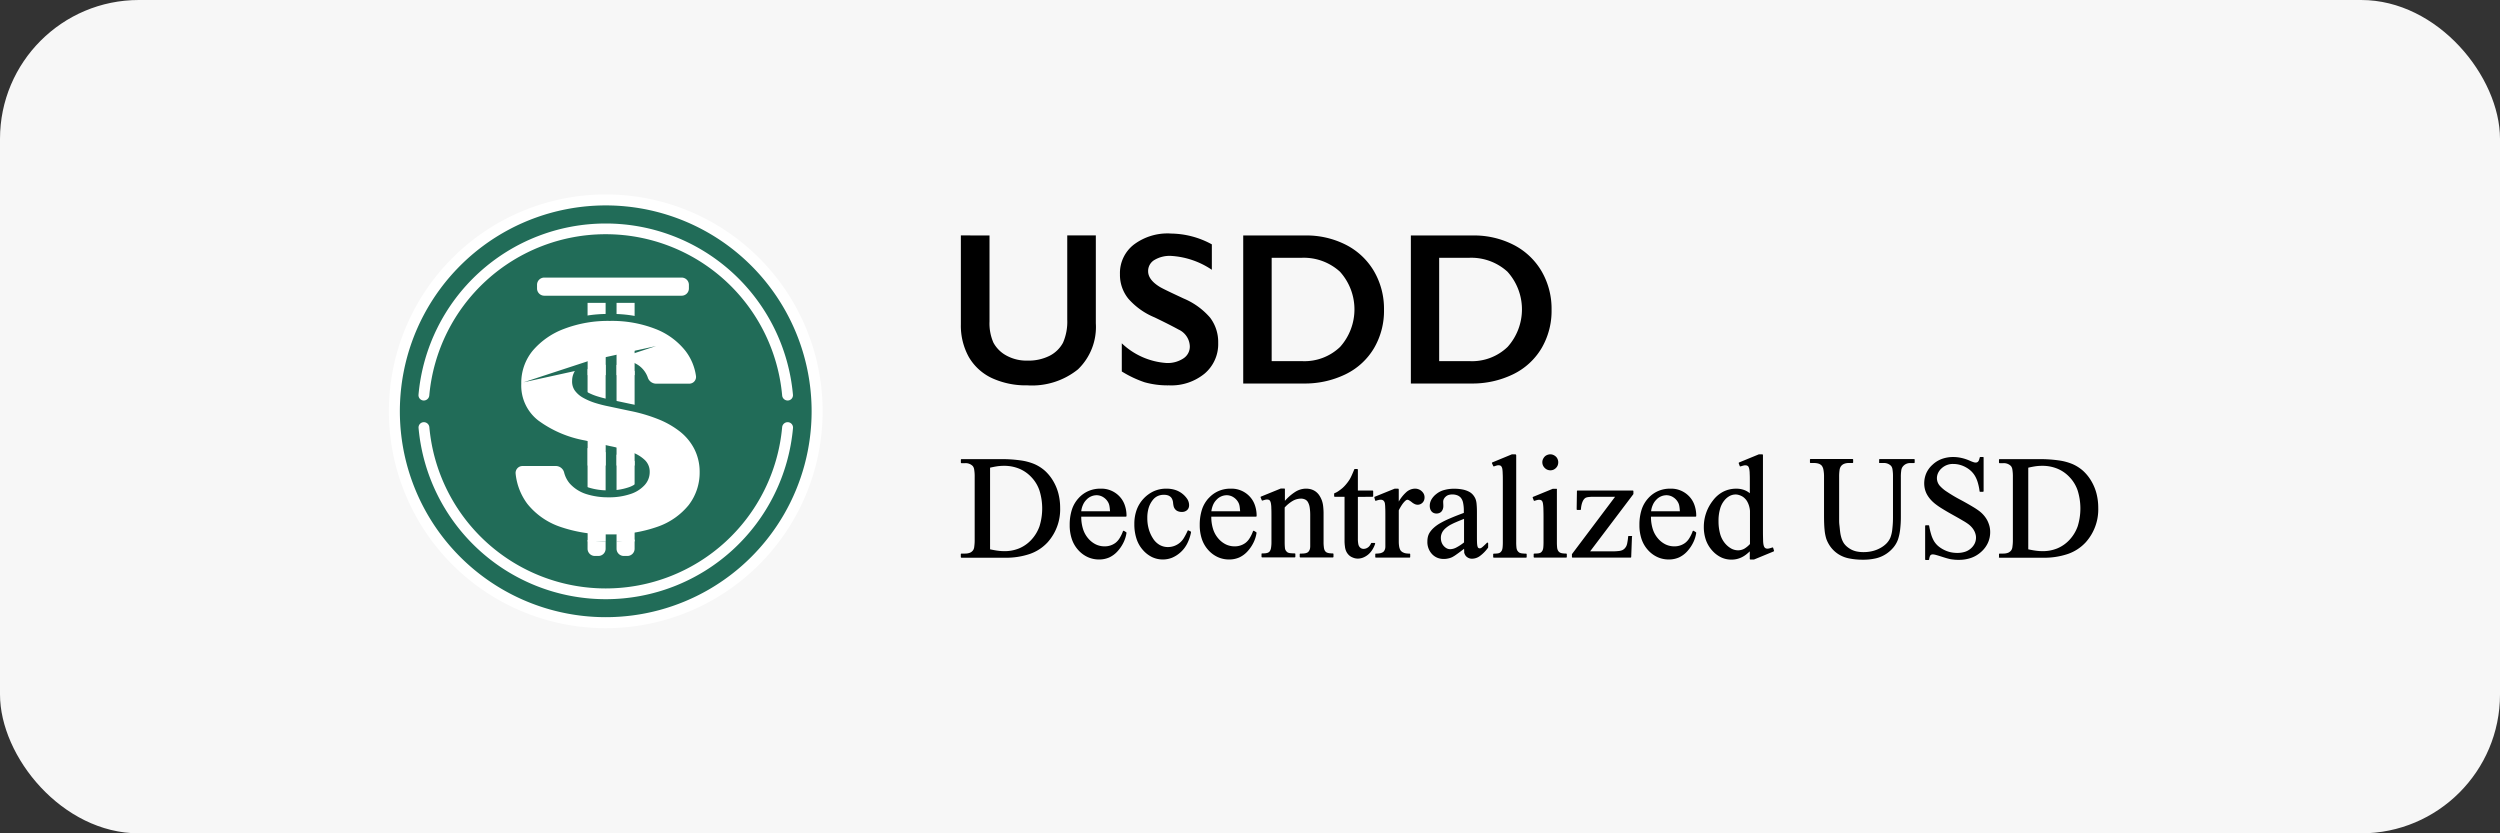 <svg xmlns="http://www.w3.org/2000/svg" width="180" height="60" viewBox="0 0 180 60">
  <rect x="0" y="0" width="180" height="60" fill="#333333" stroke="none"/>
  <g id="Group_530" data-name="Group 530" transform="translate(-11994 283)">
    <g id="Group_511" data-name="Group 511">
      <g id="Group_454" data-name="Group 454" transform="translate(11994 -282.73)">
        <rect id="Rectangle_69" data-name="Rectangle 69" width="180" height="60" rx="10" transform="translate(0 -0.27)" fill="#f7f7f7"/>
      </g>
    </g>
    <g id="Group_510" data-name="Group 510" transform="translate(12022.6 -373.8)">
      <path id="Path_973" data-name="Path 973" d="M15.015,104.8h0a15.617,15.617,0,0,1,15.615,15.614h0a15.62,15.62,0,0,1-15.615,15.615h0A15.614,15.614,0,0,1-.6,120.414h0A15.617,15.617,0,0,1,15.015,104.8Z" fill="#fff"/>
      <path id="Path_974" data-name="Path 974" d="M49.647,140.571a14.573,14.573,0,1,0-14.571,14.571,14.569,14.569,0,0,0,14.571-14.571Z" transform="translate(-20.061 -20.156)" fill="#216c58" stroke="#216c58" stroke-miterlimit="22.926" stroke-width="0.5"/>
      <path id="Path_975" data-name="Path 975" d="M68.669,160.632A13.535,13.535,0,1,1,55.132,147.1a13.534,13.534,0,0,1,13.537,13.532Z" transform="translate(-40.123 -40.218)" fill="#216c58"/>
      <path id="Path_976" data-name="Path 976" d="M279.5,555.76h1.565V554.2H279.5Z" transform="translate(-266.312 -427.278)" fill="#216c58"/>
      <path id="Path_977" data-name="Path 977" d="M332.4,555.76h1.56V554.2H332.4Z" transform="translate(-316.608 -427.278)" fill="#216c58"/>
      <path id="Path_978" data-name="Path 978" d="M216.622,226.4h9.89a.522.522,0,0,1,.522.522v.261a.522.522,0,0,1-.522.522h-9.89a.522.522,0,0,1-.522-.522v-.261a.519.519,0,0,1,.522-.522Z" transform="translate(-206.033 -115.614)" fill="#fff"/>
      <path id="Path_979" data-name="Path 979" d="M291.3,263.4v17.7a.522.522,0,0,1-.522.522h-.261A.522.522,0,0,1,290,281.1V263.4Z" transform="translate(-276.295 -150.793)" fill="#fff"/>
      <path id="Path_980" data-name="Path 980" d="M333.7,263.4v17.7a.522.522,0,0,1-.522.522h-.256a.522.522,0,0,1-.522-.522V263.4Z" transform="translate(-316.608 -150.793)" fill="#fff"/>
      <path id="Path_981" data-name="Path 981" d="M185.242,288.057h0a4.056,4.056,0,0,1,1.378-.2,3.377,3.377,0,0,1,1.88.448,1.542,1.542,0,0,1,.64.788.888.888,0,0,0,.812.625h2.4a.736.736,0,0,0,.748-.822,4.087,4.087,0,0,0-.812-1.944A5.334,5.334,0,0,0,190,285.286a8.85,8.85,0,0,0-3.357-.586,9.109,9.109,0,0,0-3.372.586,5.731,5.731,0,0,0-2.378,1.659h0a3.889,3.889,0,0,0-.871,2.535,3.425,3.425,0,0,0,1.319,2.835A8.318,8.318,0,0,0,184.8,293.8h0l1.826.409h0a9.8,9.8,0,0,1,1.511.428h0a2.322,2.322,0,0,1,.871.522h0a.909.909,0,0,1,.261.665,1.13,1.13,0,0,1-.305.783,2.11,2.11,0,0,1-.93.576h0a4.494,4.494,0,0,1-1.477.217,4.886,4.886,0,0,1-1.56-.231,2.448,2.448,0,0,1-1.044-.674,1.717,1.717,0,0,1-.35-.679.87.87,0,0,0-.812-.669h-2.417a.749.749,0,0,0-.758.822,4.622,4.622,0,0,0,.891,2.3h0A5.411,5.411,0,0,0,182.963,300h0a10.454,10.454,0,0,0,3.628.571A10.17,10.17,0,0,0,190.18,300h0a5.233,5.233,0,0,0,2.343-1.639,4.071,4.071,0,0,0,.842-2.535h0v0a3.87,3.87,0,0,0-.413-1.772,4.067,4.067,0,0,0-1.108-1.339,6.547,6.547,0,0,0-1.654-.935,11.712,11.712,0,0,0-2.058-.6l-1.506-.32h0a9.054,9.054,0,0,1-1-.256,4.363,4.363,0,0,1-.8-.35,1.592,1.592,0,0,1-.5-.443.875.875,0,0,1-.143-.541v-.01a1.066,1.066,0,0,1,.251-.694,2.049,2.049,0,0,1,.822-.512Z" transform="translate(-171.34 -171.044)" fill="#fff" stroke="#216c58" stroke-miterlimit="22.926" stroke-width="0.5"/>
      <path id="Path_982" data-name="Path 982" d="M290.1,333.921h1.3V332.1h-1.3Z" transform="translate(-276.39 -216.111)" fill="#fff"/>
      <path id="Path_983" data-name="Path 983" d="M290.1,466.121h1.3V464.3h-1.3Z" transform="translate(-276.39 -341.803)" fill="#fff"/>
      <path id="Path_984" data-name="Path 984" d="M290.1,577.121h1.3V575.3h-1.3Z" transform="translate(-276.39 -447.339)" fill="#fff"/>
      <path id="Path_985" data-name="Path 985" d="M332.4,333.921h1.3V332.1h-1.3Z" transform="translate(-316.608 -216.111)" fill="#fff"/>
      <path id="Path_986" data-name="Path 986" d="M332.4,466.121h1.3V464.3h-1.3Z" transform="translate(-316.608 -341.803)" fill="#fff"/>
      <path id="Path_987" data-name="Path 987" d="M332.4,577.121h1.3V575.3h-1.3Z" transform="translate(-316.608 -447.339)" fill="#fff"/>
      <path id="Path_988" data-name="Path 988" d="M69.248,161.51a.4.4,0,0,0-.394.369,12.752,12.752,0,0,1-25.4,0,.4.4,0,0,0-.394-.369.383.383,0,0,0-.384.413,13.534,13.534,0,0,0,26.961,0,.387.387,0,0,0-.389-.413Zm-26.193-1.56a.4.4,0,0,0,.394-.369,12.755,12.755,0,0,1,25.406,0,.4.4,0,0,0,.394.369.383.383,0,0,0,.384-.413,13.534,13.534,0,0,0-26.961,0,.383.383,0,0,0,.384.413Z" transform="translate(-41.14 -40.313)" fill="#fff" fill-rule="evenodd"/>
      <path id="Path_989" data-name="Path 989" d="M838.063,162.138v6.2a3.429,3.429,0,0,0,.281,1.516,2.3,2.3,0,0,0,.935.93,2.994,2.994,0,0,0,1.506.364,3.385,3.385,0,0,0,1.6-.345,2.251,2.251,0,0,0,.97-.945,3.759,3.759,0,0,0,.305-1.664v-6.06h2.058v6.33a4.237,4.237,0,0,1-1.285,3.313,5.276,5.276,0,0,1-3.643,1.152,5.845,5.845,0,0,1-2.565-.527,3.775,3.775,0,0,1-1.654-1.516,4.655,4.655,0,0,1-.571-2.343v-6.409ZM851.078,162a6.24,6.24,0,0,1,2.993.778v1.831a5.862,5.862,0,0,0-2.934-1,2.142,2.142,0,0,0-1.221.305.923.923,0,0,0-.433.8c0,.4.271.773.817,1.113.153.1.738.384,1.757.857a5.13,5.13,0,0,1,1.89,1.373,2.905,2.905,0,0,1,.581,1.816,2.783,2.783,0,0,1-.99,2.22,3.781,3.781,0,0,1-2.55.837,6.156,6.156,0,0,1-1.757-.222,7.921,7.921,0,0,1-1.644-.778v-2.028a5.169,5.169,0,0,0,3.214,1.418,2.058,2.058,0,0,0,1.221-.33,1.01,1.01,0,0,0,.463-.871,1.379,1.379,0,0,0-.807-1.206c-.448-.246-1.024-.537-1.728-.876a5.1,5.1,0,0,1-1.88-1.334,2.717,2.717,0,0,1-.615-1.772,2.593,2.593,0,0,1,1-2.136,4.041,4.041,0,0,1,2.624-.8Zm9.707.138a6.252,6.252,0,0,1,2.954.679,4.944,4.944,0,0,1,2.013,1.905,5.37,5.37,0,0,1,.714,2.762,5.308,5.308,0,0,1-.724,2.776,4.829,4.829,0,0,1-2.043,1.871,6.677,6.677,0,0,1-3.037.665H856.33V162.138Zm-.217,9.048a3.71,3.71,0,0,0,2.737-1.024,4.048,4.048,0,0,0-.01-5.415,3.865,3.865,0,0,0-2.8-1h-2.117v7.438Zm12.282-9.048a6.252,6.252,0,0,1,2.954.679,4.945,4.945,0,0,1,2.013,1.905,5.37,5.37,0,0,1,.714,2.762,5.307,5.307,0,0,1-.724,2.776,4.828,4.828,0,0,1-2.043,1.871,6.677,6.677,0,0,1-3.037.665H868.4V162.138Zm-.217,9.048a3.691,3.691,0,0,0,2.732-1.024,4.048,4.048,0,0,0-.01-5.415,3.865,3.865,0,0,0-2.8-1h-2.117v7.438Z" transform="translate(-795.418 -54.384)"/>
      <path id="Path_990" data-name="Path 990" d="M835.9,492.194V492a.049.049,0,0,1,.049-.049h.261a.956.956,0,0,0,.359-.064.539.539,0,0,0,.226-.192v0a.584.584,0,0,0,.074-.251,3.164,3.164,0,0,0,.03-.477v-4.529a3,3,0,0,0-.034-.522.531.531,0,0,0-.1-.261.712.712,0,0,0-.556-.212h-.256a.049.049,0,0,1-.049-.049V485.2a.049.049,0,0,1,.049-.049H838.8a9.58,9.58,0,0,1,1.388.089,3.956,3.956,0,0,1,1.019.271,2.89,2.89,0,0,1,.753.482,3.168,3.168,0,0,1,.586.724,3.494,3.494,0,0,1,.379.906,4.138,4.138,0,0,1,.128,1.039,3.551,3.551,0,0,1-.9,2.476,3.152,3.152,0,0,1-1.275.837,5.331,5.331,0,0,1-1.792.276h-3.131a.055.055,0,0,1-.054-.054Zm2.1-.551c.2.044.389.079.556.1a3.593,3.593,0,0,0,.487.034,2.726,2.726,0,0,0,1.073-.207,2.532,2.532,0,0,0,.871-.62,2.8,2.8,0,0,0,.581-.97,4.345,4.345,0,0,0,0-2.555,2.578,2.578,0,0,0-.581-.97,2.509,2.509,0,0,0-.881-.615,2.84,2.84,0,0,0-1.1-.207,3.437,3.437,0,0,0-.487.034c-.162.025-.335.059-.512.1v5.873Zm6.572-2.343a2.9,2.9,0,0,0,.123.866,1.9,1.9,0,0,0,.374.689,1.712,1.712,0,0,0,.546.433,1.442,1.442,0,0,0,.63.143,1.281,1.281,0,0,0,.778-.241,1.229,1.229,0,0,0,.3-.33v0a2.528,2.528,0,0,0,.251-.517.051.051,0,0,1,.064-.03s0,0,.01,0l.157.1a.06.06,0,0,1,.025.049,2.322,2.322,0,0,1-.217.694,2.693,2.693,0,0,1-.423.625,1.861,1.861,0,0,1-.6.448,1.8,1.8,0,0,1-.738.148,1.954,1.954,0,0,1-.812-.172,2.082,2.082,0,0,1-.684-.507,2.245,2.245,0,0,1-.463-.793,3.121,3.121,0,0,1-.153-1.019,3.547,3.547,0,0,1,.157-1.093,2.227,2.227,0,0,1,.478-.827l0,0a2.055,2.055,0,0,1,.714-.517,2.143,2.143,0,0,1,.876-.172,1.788,1.788,0,0,1,1.339.537,1.707,1.707,0,0,1,.394.63,2.286,2.286,0,0,1,.133.8.049.049,0,0,1-.049.049h-3.214Zm0-.394h2.073c-.01-.128-.02-.236-.035-.33a.982.982,0,0,0-.064-.241v0a1,1,0,0,0-.153-.241.962.962,0,0,0-.212-.187h0a.869.869,0,0,0-.246-.118.9.9,0,0,0-.256-.039,1.01,1.01,0,0,0-.729.32,1.2,1.2,0,0,0-.256.379,1.49,1.49,0,0,0-.123.463Zm7.906,1.506a3.1,3.1,0,0,1-.286.837,2.174,2.174,0,0,1-1.078,1,1.794,1.794,0,0,1-.665.128,1.815,1.815,0,0,1-.778-.172,2.1,2.1,0,0,1-.665-.517,2.233,2.233,0,0,1-.458-.812,3.307,3.307,0,0,1-.153-1.049,2.941,2.941,0,0,1,.167-1.024,2.392,2.392,0,0,1,1.25-1.349,2.184,2.184,0,0,1,.881-.177,2.093,2.093,0,0,1,.65.094,1.648,1.648,0,0,1,.876.674.831.831,0,0,1,.118.418.518.518,0,0,1-.035.2.428.428,0,0,1-.108.157.53.53,0,0,1-.167.1.606.606,0,0,1-.217.034.737.737,0,0,1-.286-.054.477.477,0,0,1-.207-.162.5.5,0,0,1-.089-.177,1.662,1.662,0,0,1-.044-.266.78.78,0,0,0-.064-.256.469.469,0,0,0-.128-.177.546.546,0,0,0-.2-.108.9.9,0,0,0-.271-.034,1.047,1.047,0,0,0-.443.089.957.957,0,0,0-.344.271,1.721,1.721,0,0,0-.305.571,2.435,2.435,0,0,0-.1.738,2.842,2.842,0,0,0,.1.783,2.444,2.444,0,0,0,.305.684,1.38,1.38,0,0,0,.473.468,1.2,1.2,0,0,0,.61.158,1.329,1.329,0,0,0,.463-.084,1.373,1.373,0,0,0,.413-.246h0a1.406,1.406,0,0,0,.266-.32,4.563,4.563,0,0,0,.271-.522.045.045,0,0,1,.064-.025l.153.074c.015,0,.03.025.02.049Zm1.457-1.112a2.9,2.9,0,0,0,.123.866,1.9,1.9,0,0,0,.374.689,1.712,1.712,0,0,0,.546.433,1.442,1.442,0,0,0,.63.143,1.282,1.282,0,0,0,.778-.241,1.229,1.229,0,0,0,.3-.33v0a2.528,2.528,0,0,0,.251-.517.051.051,0,0,1,.064-.03c.005,0,.005,0,.01,0l.157.1a.06.06,0,0,1,.025.049,2.322,2.322,0,0,1-.217.694,2.7,2.7,0,0,1-.423.625,1.863,1.863,0,0,1-.6.448,1.8,1.8,0,0,1-.738.148,1.955,1.955,0,0,1-.812-.172,2.083,2.083,0,0,1-.684-.507,2.243,2.243,0,0,1-.463-.793,3.125,3.125,0,0,1-.153-1.019,3.551,3.551,0,0,1,.157-1.093,2.227,2.227,0,0,1,.478-.827l.005,0a2.053,2.053,0,0,1,.714-.517,2.142,2.142,0,0,1,.876-.172,1.787,1.787,0,0,1,1.339.537,1.706,1.706,0,0,1,.394.63,2.283,2.283,0,0,1,.133.8.049.049,0,0,1-.049.049h-3.214Zm.005-.394h2.072c-.01-.128-.02-.236-.034-.33a.987.987,0,0,0-.064-.241v0a1,1,0,0,0-.153-.241.962.962,0,0,0-.212-.187h0a.869.869,0,0,0-.246-.118.894.894,0,0,0-.256-.039,1.01,1.01,0,0,0-.729.32,1.2,1.2,0,0,0-.256.379,1.815,1.815,0,0,0-.123.463Zm5.272-.724a3.458,3.458,0,0,1,.733-.65,1.478,1.478,0,0,1,.8-.256,1.321,1.321,0,0,1,.374.049,1.067,1.067,0,0,1,.32.153h0a1.119,1.119,0,0,1,.261.266,1.734,1.734,0,0,1,.2.394h0a1.846,1.846,0,0,1,.089.4,4.723,4.723,0,0,1,.03.561v2.018a2.527,2.527,0,0,0,.02.364.786.786,0,0,0,.049.217v0a.424.424,0,0,0,.064.1.346.346,0,0,0,.094.074h0a.717.717,0,0,0,.162.049,2.063,2.063,0,0,0,.276.02.049.049,0,0,1,.049.049v.192a.049.049,0,0,1-.049.049h-2.333a.049.049,0,0,1-.049-.049V492a.049.049,0,0,1,.049-.049h.1a1.32,1.32,0,0,0,.266-.025.506.506,0,0,0,.162-.064.362.362,0,0,0,.1-.113.5.5,0,0,0,.064-.158h0a1.164,1.164,0,0,0,.015-.148c0-.079,0-.187,0-.32v-1.944a3.566,3.566,0,0,0-.039-.551,1.125,1.125,0,0,0-.118-.364.457.457,0,0,0-.2-.2.677.677,0,0,0-.315-.069,1.2,1.2,0,0,0-.586.162,2.461,2.461,0,0,0-.581.477v2.486c0,.158.005.285.015.379a.508.508,0,0,0,.039.187v0a.463.463,0,0,0,.079.113.321.321,0,0,0,.1.079h0a.538.538,0,0,0,.172.044,2.764,2.764,0,0,0,.315.015.049.049,0,0,1,.049.049v.192a.049.049,0,0,1-.049.049H857.6a.049.049,0,0,1-.049-.049v-.192a.049.049,0,0,1,.049-.049h.1a.927.927,0,0,0,.286-.039.334.334,0,0,0,.162-.118.616.616,0,0,0,.089-.246,2.5,2.5,0,0,0,.03-.423v-1.752c0-.286,0-.512-.01-.679a1.992,1.992,0,0,0-.03-.345h0a.617.617,0,0,0-.044-.143.2.2,0,0,0-.054-.079.213.213,0,0,0-.074-.039.326.326,0,0,0-.1-.015.554.554,0,0,0-.148.02,1.748,1.748,0,0,0-.177.054.051.051,0,0,1-.064-.03l-.079-.192a.047.047,0,0,1,.029-.064l1.428-.581a.029.029,0,0,1,.02,0h.222a.049.049,0,0,1,.049.049v.866Zm5.277-2.269v1.5h1.053a.049.049,0,0,1,.049.049v.35a.049.049,0,0,1-.049.049l-1.053.01v3.013a1.987,1.987,0,0,0,.03.374.471.471,0,0,0,.089.212h0a.391.391,0,0,0,.133.108.363.363,0,0,0,.167.034.528.528,0,0,0,.3-.1.507.507,0,0,0,.128-.123.827.827,0,0,0,.1-.172.049.049,0,0,1,.049-.03h.2a.049.049,0,0,1,.049.049.029.029,0,0,1-.005.02,1.847,1.847,0,0,1-.221.453,1.431,1.431,0,0,1-.305.335,1.335,1.335,0,0,1-.349.2,1.039,1.039,0,0,1-.364.069.884.884,0,0,1-.251-.034h0a1.273,1.273,0,0,1-.241-.1.771.771,0,0,1-.207-.172.929.929,0,0,1-.148-.231,1.11,1.11,0,0,1-.084-.325,3.026,3.026,0,0,1-.03-.453v-3.136h-.7a.049.049,0,0,1-.049-.049v-.162a.049.049,0,0,1,.034-.049,1.379,1.379,0,0,0,.276-.148,3.516,3.516,0,0,0,.29-.221,2.6,2.6,0,0,0,.276-.29,2.993,2.993,0,0,0,.246-.34,2.621,2.621,0,0,0,.138-.271c.054-.118.118-.266.187-.438a.049.049,0,0,1,.049-.03h.158a.051.051,0,0,1,.054.049Zm2.944,1.418v.876a2.741,2.741,0,0,1,.512-.65.978.978,0,0,1,.645-.281.722.722,0,0,1,.276.049.653.653,0,0,1,.226.143.626.626,0,0,1,.148.2.55.55,0,0,1,.049.236.572.572,0,0,1-.034.207.486.486,0,0,1-.108.172h0a.509.509,0,0,1-.162.113.5.5,0,0,1-.192.039.491.491,0,0,1-.212-.049.981.981,0,0,1-.222-.143h0a1.415,1.415,0,0,0-.187-.128.281.281,0,0,0-.113-.039.139.139,0,0,0-.074.02.512.512,0,0,0-.094.069h0a1.686,1.686,0,0,0-.226.271,3.578,3.578,0,0,0-.231.4v2.25a2.286,2.286,0,0,0,.025.34.9.9,0,0,0,.069.236v0a.425.425,0,0,0,.079.113.573.573,0,0,0,.133.094h.005a.626.626,0,0,0,.192.064,1.485,1.485,0,0,0,.271.02.049.049,0,0,1,.049.049v.192a.049.049,0,0,1-.049.049H865.79a.049.049,0,0,1-.049-.049v-.192a.049.049,0,0,1,.049-.049,1.717,1.717,0,0,0,.3-.025.594.594,0,0,0,.2-.079.281.281,0,0,0,.094-.094.543.543,0,0,0,.064-.143h0a.685.685,0,0,0,.02-.158c0-.079,0-.192,0-.33V489.3c0-.276,0-.5-.01-.655a2.339,2.339,0,0,0-.025-.315v0a.368.368,0,0,0-.044-.118.249.249,0,0,0-.064-.079.275.275,0,0,0-.084-.044.384.384,0,0,0-.108-.015.6.6,0,0,0-.157.02,1.5,1.5,0,0,0-.182.054.051.051,0,0,1-.064-.03l-.054-.2a.05.05,0,0,1,.03-.059l1.432-.581a.03.03,0,0,1,.02,0h.217a.052.052,0,0,1,.054.054Zm4.7,4.278c-.207.158-.379.29-.517.384a2.639,2.639,0,0,1-.33.212,1.224,1.224,0,0,1-.3.1,1.344,1.344,0,0,1-.315.034,1.2,1.2,0,0,1-.468-.089,1.1,1.1,0,0,1-.379-.266,1.267,1.267,0,0,1-.33-.916,1.455,1.455,0,0,1,.039-.335,1.016,1.016,0,0,1,.123-.29h0a1.717,1.717,0,0,1,.3-.35,2.62,2.62,0,0,1,.453-.325h0a6.316,6.316,0,0,1,.7-.345c.281-.123.62-.256,1.009-.4v-.148a2.744,2.744,0,0,0-.054-.581.847.847,0,0,0-.157-.354h0a.642.642,0,0,0-.256-.182,1,1,0,0,0-.359-.064.957.957,0,0,0-.276.039.551.551,0,0,0-.207.123h0a.6.6,0,0,0-.133.172.423.423,0,0,0-.044.192c0,.094.01.2.01.3a.643.643,0,0,1-.035.227.526.526,0,0,1-.1.177.431.431,0,0,1-.158.108.544.544,0,0,1-.394,0,.445.445,0,0,1-.157-.113.525.525,0,0,1-.1-.177.811.811,0,0,1-.034-.226.943.943,0,0,1,.118-.453,1.4,1.4,0,0,1,.354-.4,1.514,1.514,0,0,1,.561-.286,2.647,2.647,0,0,1,.743-.094,2.988,2.988,0,0,1,.581.054,1.668,1.668,0,0,1,.473.162.912.912,0,0,1,.276.217,1.1,1.1,0,0,1,.192.31v0a1.356,1.356,0,0,1,.074.349c.015.153.025.345.025.571v1.6c0,.226,0,.409.005.542a2.236,2.236,0,0,0,.02.276h0c.01.044.02.084.03.113a.178.178,0,0,0,.039.059.165.165,0,0,0,.049.029.176.176,0,0,0,.054.01.249.249,0,0,0,.064-.01h0a.148.148,0,0,0,.049-.02,1.378,1.378,0,0,0,.153-.123c.069-.064.158-.143.256-.246a.054.054,0,0,1,.074,0,.053.053,0,0,1,.015.034v.29a.052.052,0,0,1-.01.03,2.639,2.639,0,0,1-.576.591.973.973,0,0,1-.571.2.564.564,0,0,1-.246-.049.61.61,0,0,1-.2-.143h0a.621.621,0,0,1-.123-.256,1.732,1.732,0,0,0-.01-.266Zm0-.458v-1.7c-.231.094-.418.167-.571.236a3.945,3.945,0,0,0-.364.172h-.005a2.141,2.141,0,0,0-.34.226,1.247,1.247,0,0,0-.226.231.887.887,0,0,0-.123.246.791.791,0,0,0-.039.266.928.928,0,0,0,.054.32.788.788,0,0,0,.157.261h0a.8.8,0,0,0,.222.172.549.549,0,0,0,.251.054.99.99,0,0,0,.433-.123,3.41,3.41,0,0,0,.551-.364Zm3.756-6.291v6.271a3.56,3.56,0,0,0,.015.359.692.692,0,0,0,.044.2.451.451,0,0,0,.074.113.429.429,0,0,0,.1.084h0a.559.559,0,0,0,.172.049,2.421,2.421,0,0,0,.3.02.049.049,0,0,1,.049.049v.192a.049.049,0,0,1-.049.049h-2.314a.049.049,0,0,1-.049-.049v-.192a.049.049,0,0,1,.049-.049,2.054,2.054,0,0,0,.266-.015.439.439,0,0,0,.153-.044.347.347,0,0,0,.094-.079.477.477,0,0,0,.074-.118.823.823,0,0,0,.044-.212,3.587,3.587,0,0,0,.015-.359v-4.3c0-.266,0-.477-.01-.635a2.718,2.718,0,0,0-.025-.33v0a.453.453,0,0,0-.044-.138.245.245,0,0,0-.054-.079.177.177,0,0,0-.074-.039.3.3,0,0,0-.1-.015.488.488,0,0,0-.138.02c-.054.015-.113.034-.182.059a.049.049,0,0,1-.064-.025l-.089-.192a.057.057,0,0,1,.025-.069l1.408-.581a.03.03,0,0,1,.02,0h.231a.063.063,0,0,1,.054.059Zm2.456-.054a.516.516,0,0,1,.217.044.648.648,0,0,1,.187.123h0a.518.518,0,0,1,.123.187.55.55,0,0,1,.044.217.654.654,0,0,1-.039.221.587.587,0,0,1-.123.187.646.646,0,0,1-.182.128.576.576,0,0,1-.443,0,.577.577,0,0,1-.187-.128.6.6,0,0,1-.128-.187.556.556,0,0,1-.044-.221.516.516,0,0,1,.044-.217.65.65,0,0,1,.123-.187h0a.516.516,0,0,1,.187-.123.556.556,0,0,1,.221-.044Zm.473,2.525v3.8a3.554,3.554,0,0,0,.015.359.654.654,0,0,0,.044.2v0a.5.5,0,0,0,.069.113.386.386,0,0,0,.1.079.531.531,0,0,0,.162.049,2.063,2.063,0,0,0,.276.02.049.049,0,0,1,.049.049v.192a.049.049,0,0,1-.049.049h-2.289a.049.049,0,0,1-.049-.049v-.192a.049.049,0,0,1,.049-.049,2.181,2.181,0,0,0,.281-.015.47.47,0,0,0,.158-.044h0a.324.324,0,0,0,.089-.074.482.482,0,0,0,.074-.118v0a.731.731,0,0,0,.044-.207c.01-.1.015-.217.015-.359v-1.826c0-.256-.005-.463-.01-.625a3.043,3.043,0,0,0-.034-.354h0a.606.606,0,0,0-.039-.123.287.287,0,0,0-.054-.074h0a.263.263,0,0,0-.074-.039h0a.327.327,0,0,0-.1-.015.555.555,0,0,0-.148.02,1.826,1.826,0,0,0-.182.054.051.051,0,0,1-.064-.029l-.074-.192a.051.051,0,0,1,.03-.064l1.418-.581a.029.029,0,0,1,.02,0h.226a.046.046,0,0,1,.054.049Zm5.405,3.411-.054,1.452a.049.049,0,0,1-.049.049h-4.17a.049.049,0,0,1-.049-.049v-.187a.045.045,0,0,1,.015-.034l3.091-4.11h-1.467c-.162,0-.3,0-.4.015a.776.776,0,0,0-.222.044h0a.326.326,0,0,0-.118.084.6.6,0,0,0-.1.138,1.223,1.223,0,0,0-.1.276,1.754,1.754,0,0,0-.049.34.053.053,0,0,1-.049.049h-.212a.049.049,0,0,1-.049-.049l.02-1.3a.049.049,0,0,1,.049-.049h3.968a.049.049,0,0,1,.049.049v.187a.072.072,0,0,1-.01.034l-3.106,4.11h1.62a3.611,3.611,0,0,0,.443-.025.834.834,0,0,0,.261-.064.581.581,0,0,0,.157-.113.746.746,0,0,0,.128-.182h0a.979.979,0,0,0,.069-.241,3.651,3.651,0,0,0,.059-.438.052.052,0,0,1,.049-.044h.192a.049.049,0,0,1,.049.049v.01Zm1.369-1.442a2.9,2.9,0,0,0,.123.866,1.9,1.9,0,0,0,.374.689,1.712,1.712,0,0,0,.546.433,1.442,1.442,0,0,0,.63.143,1.282,1.282,0,0,0,.778-.241,1.229,1.229,0,0,0,.3-.33v0a2.528,2.528,0,0,0,.251-.517.051.051,0,0,1,.064-.03s0,0,.01,0l.157.1a.06.06,0,0,1,.025.049,2.322,2.322,0,0,1-.217.694,2.693,2.693,0,0,1-.423.625,1.861,1.861,0,0,1-.6.448,1.8,1.8,0,0,1-.738.148,1.954,1.954,0,0,1-.812-.172,2.082,2.082,0,0,1-.684-.507,2.245,2.245,0,0,1-.463-.793,3.121,3.121,0,0,1-.153-1.019,3.547,3.547,0,0,1,.157-1.093,2.227,2.227,0,0,1,.478-.827l0,0a2.055,2.055,0,0,1,.714-.517,2.143,2.143,0,0,1,.876-.172,1.788,1.788,0,0,1,1.339.537,1.707,1.707,0,0,1,.394.63,2.286,2.286,0,0,1,.133.8.049.049,0,0,1-.049.049h-3.214Zm.01-.394h2.072c-.01-.128-.02-.236-.034-.33a.981.981,0,0,0-.064-.241v0a1,1,0,0,0-.153-.241.962.962,0,0,0-.212-.187h0a.869.869,0,0,0-.246-.118.9.9,0,0,0-.256-.039,1.01,1.01,0,0,0-.729.32,1.2,1.2,0,0,0-.256.379,1.487,1.487,0,0,0-.123.463Zm7.118,2.87a2.749,2.749,0,0,1-.261.231,1.9,1.9,0,0,1-.345.217,1.78,1.78,0,0,1-.354.123,1.624,1.624,0,0,1-.379.039,1.7,1.7,0,0,1-.748-.167,2.068,2.068,0,0,1-.645-.5,2.237,2.237,0,0,1-.443-.753,2.832,2.832,0,0,1-.148-.94,3.052,3.052,0,0,1,.65-1.885,2.195,2.195,0,0,1,.748-.645,2.043,2.043,0,0,1,.935-.217,1.609,1.609,0,0,1,.586.1,1.38,1.38,0,0,1,.394.231v-.758c0-.271,0-.487-.01-.65a1.841,1.841,0,0,0-.03-.33,1.007,1.007,0,0,0-.044-.143.2.2,0,0,0-.059-.079h0a.236.236,0,0,0-.079-.039.319.319,0,0,0-.1-.015.546.546,0,0,0-.143.02c-.059.015-.123.034-.2.059a.051.051,0,0,1-.064-.03l-.069-.192a.051.051,0,0,1,.03-.064l1.413-.581a.03.03,0,0,1,.02,0h.231a.049.049,0,0,1,.049.049v5.459c0,.276.005.5.01.665a1.889,1.889,0,0,0,.03.335v0a.752.752,0,0,0,.044.138.406.406,0,0,0,.059.084h0a.25.25,0,0,0,.079.044.279.279,0,0,0,.089.015.617.617,0,0,0,.153-.02,1.869,1.869,0,0,0,.207-.064.051.051,0,0,1,.064.03l.059.192a.051.051,0,0,1-.03.064l-1.408.581a.029.029,0,0,1-.02,0h-.236a.049.049,0,0,1-.049-.049v-.566Zm0-.507v-2.4a1.726,1.726,0,0,0-.059-.325,1.543,1.543,0,0,0-.118-.3h0a.971.971,0,0,0-.172-.241.9.9,0,0,0-.217-.172,1.109,1.109,0,0,0-.241-.1.754.754,0,0,0-.231-.034.909.909,0,0,0-.409.1,1.229,1.229,0,0,0-.364.29,1.627,1.627,0,0,0-.34.64,3.039,3.039,0,0,0-.113.891,3.354,3.354,0,0,0,.113.906,1.807,1.807,0,0,0,.33.66v0a1.63,1.63,0,0,0,.463.4,1.041,1.041,0,0,0,.507.133.952.952,0,0,0,.438-.113,1.82,1.82,0,0,0,.413-.34Zm9.3-5.883v-.192a.049.049,0,0,1,.049-.049h2.461a.049.049,0,0,1,.049.049v.192a.049.049,0,0,1-.049.049h-.261a.656.656,0,0,0-.591.32v0a.647.647,0,0,0-.069.241,3.113,3.113,0,0,0-.025.468V489.3a7.58,7.58,0,0,1-.054.94,3.461,3.461,0,0,1-.157.709,1.921,1.921,0,0,1-.32.556,2.419,2.419,0,0,1-.522.468,2.3,2.3,0,0,1-.738.32,3.981,3.981,0,0,1-.95.1,4.832,4.832,0,0,1-1.019-.1,2.208,2.208,0,0,1-.748-.305h0a2.16,2.16,0,0,1-.517-.473,2.265,2.265,0,0,1-.34-.615v0a3.106,3.106,0,0,1-.128-.669c-.03-.29-.039-.645-.039-1.068v-2.732a2.552,2.552,0,0,0-.044-.522.669.669,0,0,0-.123-.29.547.547,0,0,0-.212-.138,1.026,1.026,0,0,0-.325-.049h-.261a.049.049,0,0,1-.049-.049v-.192a.049.049,0,0,1,.049-.049H900.1a.049.049,0,0,1,.049.049v.192a.049.049,0,0,1-.049.049h-.266a.822.822,0,0,0-.35.064.523.523,0,0,0-.226.187h0a.641.641,0,0,0-.089.266,3.213,3.213,0,0,0-.029.477v3.047c0,.133,0,.281.02.433s.03.32.054.492a2.625,2.625,0,0,0,.1.458,1.558,1.558,0,0,0,.158.34,1.267,1.267,0,0,0,.231.256,1.846,1.846,0,0,0,.315.212,1.586,1.586,0,0,0,.4.138,2.474,2.474,0,0,0,.482.044,2.682,2.682,0,0,0,.64-.074,2.257,2.257,0,0,0,.566-.221,1.854,1.854,0,0,0,.443-.33,1.394,1.394,0,0,0,.276-.409h0a2.273,2.273,0,0,0,.143-.615v0a7.335,7.335,0,0,0,.049-.94v-2.831a2.991,2.991,0,0,0-.034-.522.532.532,0,0,0-.1-.261.712.712,0,0,0-.556-.212h-.261a.043.043,0,0,1-.054-.044Zm7.522-.349v2.417a.049.049,0,0,1-.049.049H909.3a.046.046,0,0,1-.049-.049,3.982,3.982,0,0,0-.128-.615,2.1,2.1,0,0,0-.2-.473v0a1.65,1.65,0,0,0-.281-.354,1.814,1.814,0,0,0-.384-.276,1.947,1.947,0,0,0-.438-.177,1.759,1.759,0,0,0-.453-.059,1.183,1.183,0,0,0-.852.315,1.051,1.051,0,0,0-.251.335.885.885,0,0,0-.084.374.84.84,0,0,0,.212.551,2.512,2.512,0,0,0,.536.443,10.282,10.282,0,0,0,.975.576c.33.177.605.335.827.468a5.314,5.314,0,0,1,.522.345,2.193,2.193,0,0,1,.325.315,1.947,1.947,0,0,1,.241.364,2.1,2.1,0,0,1,.148.4,1.714,1.714,0,0,1,.049.423,1.849,1.849,0,0,1-.158.758,1.943,1.943,0,0,1-.473.645,2.112,2.112,0,0,1-.724.443,2.62,2.62,0,0,1-.9.148c-.1,0-.2,0-.3-.01s-.192-.02-.281-.034h0c-.054-.01-.138-.03-.246-.059s-.251-.074-.418-.128-.305-.094-.409-.123a1.132,1.132,0,0,0-.217-.039.3.3,0,0,0-.1.015.206.206,0,0,0-.069.044.249.249,0,0,0-.054.1.83.83,0,0,0-.044.2.052.052,0,0,1-.049.044h-.192a.049.049,0,0,1-.049-.049v-2.4a.049.049,0,0,1,.049-.049h.192a.049.049,0,0,1,.049.044,5.012,5.012,0,0,0,.153.645,2.238,2.238,0,0,0,.2.458v0a1.585,1.585,0,0,0,.276.33,2.019,2.019,0,0,0,.4.271,2.075,2.075,0,0,0,.477.182,2.262,2.262,0,0,0,.522.059,1.771,1.771,0,0,0,.561-.084,1.169,1.169,0,0,0,.423-.246,1.1,1.1,0,0,0,.271-.359.975.975,0,0,0,.089-.414.852.852,0,0,0-.034-.246,1.087,1.087,0,0,0-.1-.251,1.31,1.31,0,0,0-.172-.246,1.639,1.639,0,0,0-.251-.231,3.954,3.954,0,0,0-.369-.236q-.273-.163-.724-.414c-.3-.167-.556-.315-.768-.448a5.052,5.052,0,0,1-.517-.354,2.651,2.651,0,0,1-.34-.32,2.114,2.114,0,0,1-.251-.354,1.634,1.634,0,0,1-.153-.389,1.846,1.846,0,0,1,.1-1.147,1.81,1.81,0,0,1,.448-.61,1.963,1.963,0,0,1,.674-.418,2.378,2.378,0,0,1,.832-.138,2.714,2.714,0,0,1,.586.069,3.226,3.226,0,0,1,.615.207h0a2.351,2.351,0,0,0,.241.094.546.546,0,0,0,.148.03.326.326,0,0,0,.1-.015.193.193,0,0,0,.079-.049h0a.287.287,0,0,0,.064-.1,1.515,1.515,0,0,0,.059-.192A.048.048,0,0,1,909.3,485h.192c.025-.015.044.01.044.034Zm1.108,7.157V492a.049.049,0,0,1,.049-.049h.261a.957.957,0,0,0,.359-.064.54.54,0,0,0,.226-.192v0a.585.585,0,0,0,.074-.251,3.164,3.164,0,0,0,.03-.477v-4.529a3,3,0,0,0-.034-.522.531.531,0,0,0-.1-.261.712.712,0,0,0-.556-.212h-.261a.049.049,0,0,1-.049-.049V485.2a.049.049,0,0,1,.049-.049h2.845a9.579,9.579,0,0,1,1.388.089,3.959,3.959,0,0,1,1.019.271,2.889,2.889,0,0,1,.753.482,3.168,3.168,0,0,1,.586.724,3.494,3.494,0,0,1,.379.906,4.138,4.138,0,0,1,.128,1.039,3.55,3.55,0,0,1-.9,2.476,3.152,3.152,0,0,1-1.275.837,5.332,5.332,0,0,1-1.792.276H910.7a.053.053,0,0,1-.059-.054Zm2.1-.551c.2.044.389.079.556.1a3.592,3.592,0,0,0,.487.034,2.727,2.727,0,0,0,1.073-.207,2.533,2.533,0,0,0,.871-.62,2.8,2.8,0,0,0,.581-.97,4.345,4.345,0,0,0,0-2.555,2.578,2.578,0,0,0-.581-.97,2.508,2.508,0,0,0-.881-.615,2.84,2.84,0,0,0-1.1-.207,3.437,3.437,0,0,0-.487.034c-.162.025-.335.059-.512.1v5.873Z" transform="translate(-795.322 -361.294)"/>
    </g>
  </g>
</svg>
